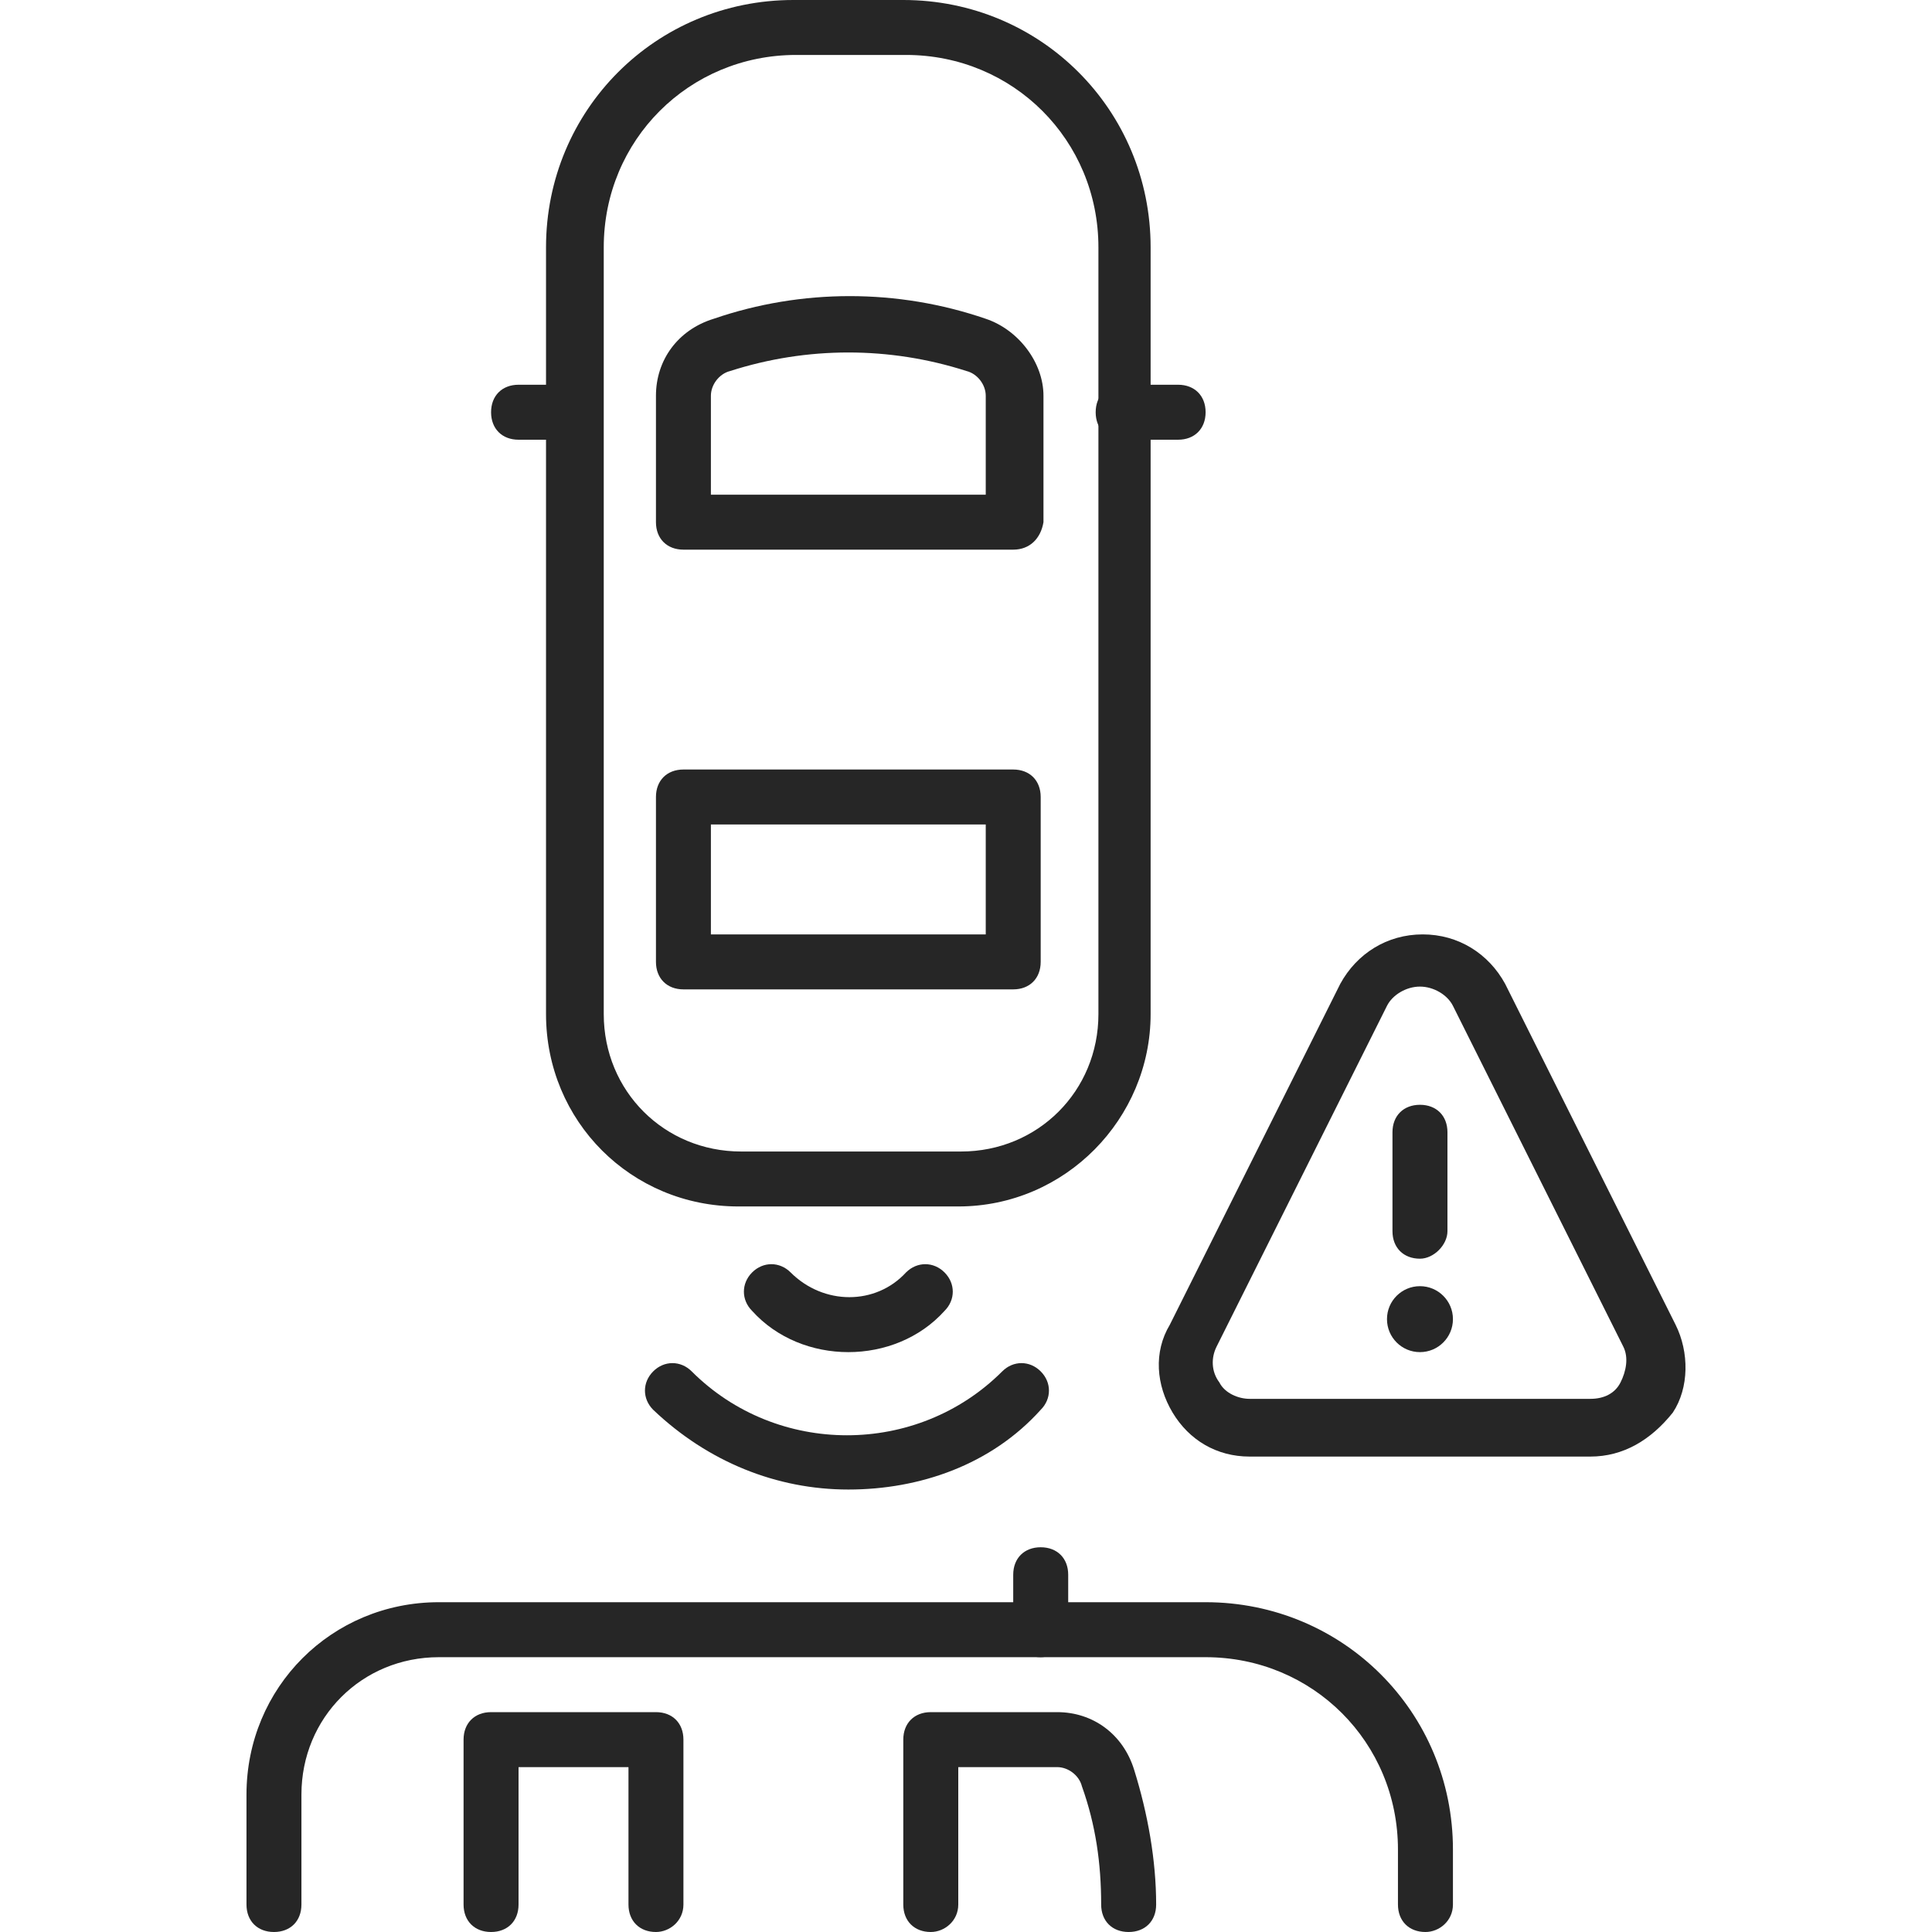 <svg width="50" height="50" viewBox="0 0 50 50" fill="none" xmlns="http://www.w3.org/2000/svg">
<path d="M24.8 31.223H19.11C16.336 31.223 14.131 29.018 14.131 26.245V6.401C14.131 2.845 16.976 0 20.532 0H23.377C26.933 0 29.778 2.845 29.778 6.401V26.245C29.778 28.947 27.573 31.223 24.8 31.223ZM20.603 1.422C17.829 1.422 15.625 3.627 15.625 6.401V26.245C15.625 28.236 17.189 29.801 19.181 29.801H24.871C26.862 29.801 28.427 28.236 28.427 26.245V6.401C28.427 3.627 26.222 1.422 23.448 1.422H20.603Z" fill="#262626"/>
<path d="M14.842 11.38H13.42C12.993 11.38 12.709 11.095 12.709 10.669C12.709 10.242 12.993 9.957 13.42 9.957H14.842C15.269 9.957 15.554 10.242 15.554 10.669C15.554 11.095 15.269 11.38 14.842 11.38Z" fill="#262626"/>
<path d="M30.489 11.38H29.067C28.64 11.38 28.356 11.095 28.356 10.669C28.356 10.242 28.64 9.957 29.067 9.957H30.489C30.916 9.957 31.201 10.242 31.201 10.669C31.201 11.095 30.916 11.38 30.489 11.38Z" fill="#262626"/>
<path d="M26.222 14.225H17.687C17.261 14.225 16.976 13.94 16.976 13.514V10.242C16.976 9.317 17.545 8.535 18.47 8.25C20.746 7.468 23.235 7.468 25.511 8.25C26.364 8.535 27.005 9.388 27.005 10.242V13.514C26.933 13.94 26.649 14.225 26.222 14.225ZM18.398 12.802H25.511V10.242C25.511 9.957 25.297 9.673 25.013 9.602C23.022 8.962 20.888 8.962 18.896 9.602C18.612 9.673 18.398 9.957 18.398 10.242V12.802Z" fill="#262626"/>
<path d="M26.222 25.605H17.687C17.261 25.605 16.976 25.32 16.976 24.893V20.626C16.976 20.199 17.261 19.915 17.687 19.915H26.222C26.649 19.915 26.933 20.199 26.933 20.626V24.893C26.933 25.32 26.649 25.605 26.222 25.605ZM18.398 24.182H25.511V21.337H18.398V24.182Z" fill="#262626"/>
<path d="M21.955 38.549C20.105 38.549 18.327 37.838 16.905 36.486C16.62 36.202 16.62 35.775 16.905 35.491C17.189 35.206 17.616 35.206 17.901 35.491C20.105 37.696 23.733 37.696 25.938 35.491C26.222 35.206 26.649 35.206 26.933 35.491C27.218 35.775 27.218 36.202 26.933 36.486C25.653 37.909 23.804 38.549 21.955 38.549Z" fill="#262626"/>
<path d="M21.955 34.993C21.03 34.993 20.106 34.637 19.465 33.926C19.181 33.642 19.181 33.215 19.465 32.93C19.75 32.646 20.177 32.646 20.461 32.93C21.315 33.784 22.666 33.784 23.448 32.93C23.733 32.646 24.16 32.646 24.444 32.93C24.729 33.215 24.729 33.642 24.444 33.926C23.804 34.637 22.879 34.993 21.955 34.993Z" fill="#262626"/>
<path d="M36.891 50C36.464 50 36.179 49.715 36.179 49.289V47.866C36.179 45.093 33.975 42.888 31.201 42.888H11.357C9.366 42.888 7.801 44.452 7.801 46.444V49.289C7.801 49.715 7.517 50 7.09 50C6.663 50 6.379 49.715 6.379 49.289V46.444C6.379 43.67 8.584 41.465 11.357 41.465H31.201C34.757 41.465 37.602 44.31 37.602 47.866V49.289C37.602 49.715 37.246 50 36.891 50Z" fill="#262626"/>
<path d="M26.933 42.888C26.507 42.888 26.222 42.603 26.222 42.176V40.754C26.222 40.327 26.507 40.043 26.933 40.043C27.36 40.043 27.645 40.327 27.645 40.754V42.176C27.645 42.603 27.289 42.888 26.933 42.888Z" fill="#262626"/>
<path d="M24.088 50C23.662 50 23.377 49.715 23.377 49.289V45.021C23.377 44.595 23.662 44.31 24.088 44.31H27.36C28.285 44.31 29.067 44.879 29.352 45.804C29.707 46.942 29.921 48.151 29.921 49.289C29.921 49.715 29.636 50 29.209 50C28.783 50 28.498 49.715 28.498 49.289C28.498 48.222 28.356 47.226 28 46.23C27.929 45.946 27.645 45.733 27.36 45.733H24.8V49.289C24.8 49.715 24.444 50 24.088 50Z" fill="#262626"/>
<path d="M16.976 50C16.549 50 16.265 49.715 16.265 49.289V45.733H13.42V49.289C13.42 49.715 13.135 50 12.709 50C12.282 50 11.997 49.715 11.997 49.289V45.021C11.997 44.595 12.282 44.31 12.709 44.31H16.976C17.403 44.31 17.687 44.595 17.687 45.021V49.289C17.687 49.715 17.332 50 16.976 50Z" fill="#262626"/>
<path d="M41.158 37.696H32.339C31.485 37.696 30.774 37.269 30.347 36.558C29.921 35.846 29.849 34.993 30.276 34.282L34.686 25.462C35.113 24.68 35.895 24.182 36.819 24.182C37.744 24.182 38.526 24.68 38.953 25.462L43.363 34.282C43.718 34.993 43.718 35.917 43.292 36.558C42.723 37.269 42.011 37.696 41.158 37.696ZM36.748 25.533C36.393 25.533 36.037 25.747 35.895 26.031L31.485 34.851C31.343 35.135 31.343 35.491 31.556 35.775C31.699 36.06 32.054 36.202 32.339 36.202H41.158C41.514 36.202 41.798 36.06 41.94 35.775C42.083 35.491 42.154 35.135 42.011 34.851L37.602 26.031C37.46 25.747 37.104 25.533 36.748 25.533Z" fill="#262626"/>
<path d="M36.749 32.575C36.322 32.575 36.037 32.29 36.037 31.863V29.303C36.037 28.876 36.322 28.592 36.749 28.592C37.175 28.592 37.46 28.876 37.46 29.303V31.863C37.46 32.219 37.104 32.575 36.749 32.575Z" fill="#262626"/>
<path d="M36.748 34.993C37.22 34.993 37.602 34.611 37.602 34.139C37.602 33.668 37.22 33.286 36.748 33.286C36.277 33.286 35.895 33.668 35.895 34.139C35.895 34.611 36.277 34.993 36.748 34.993Z" fill="#262626"/>
</svg>
